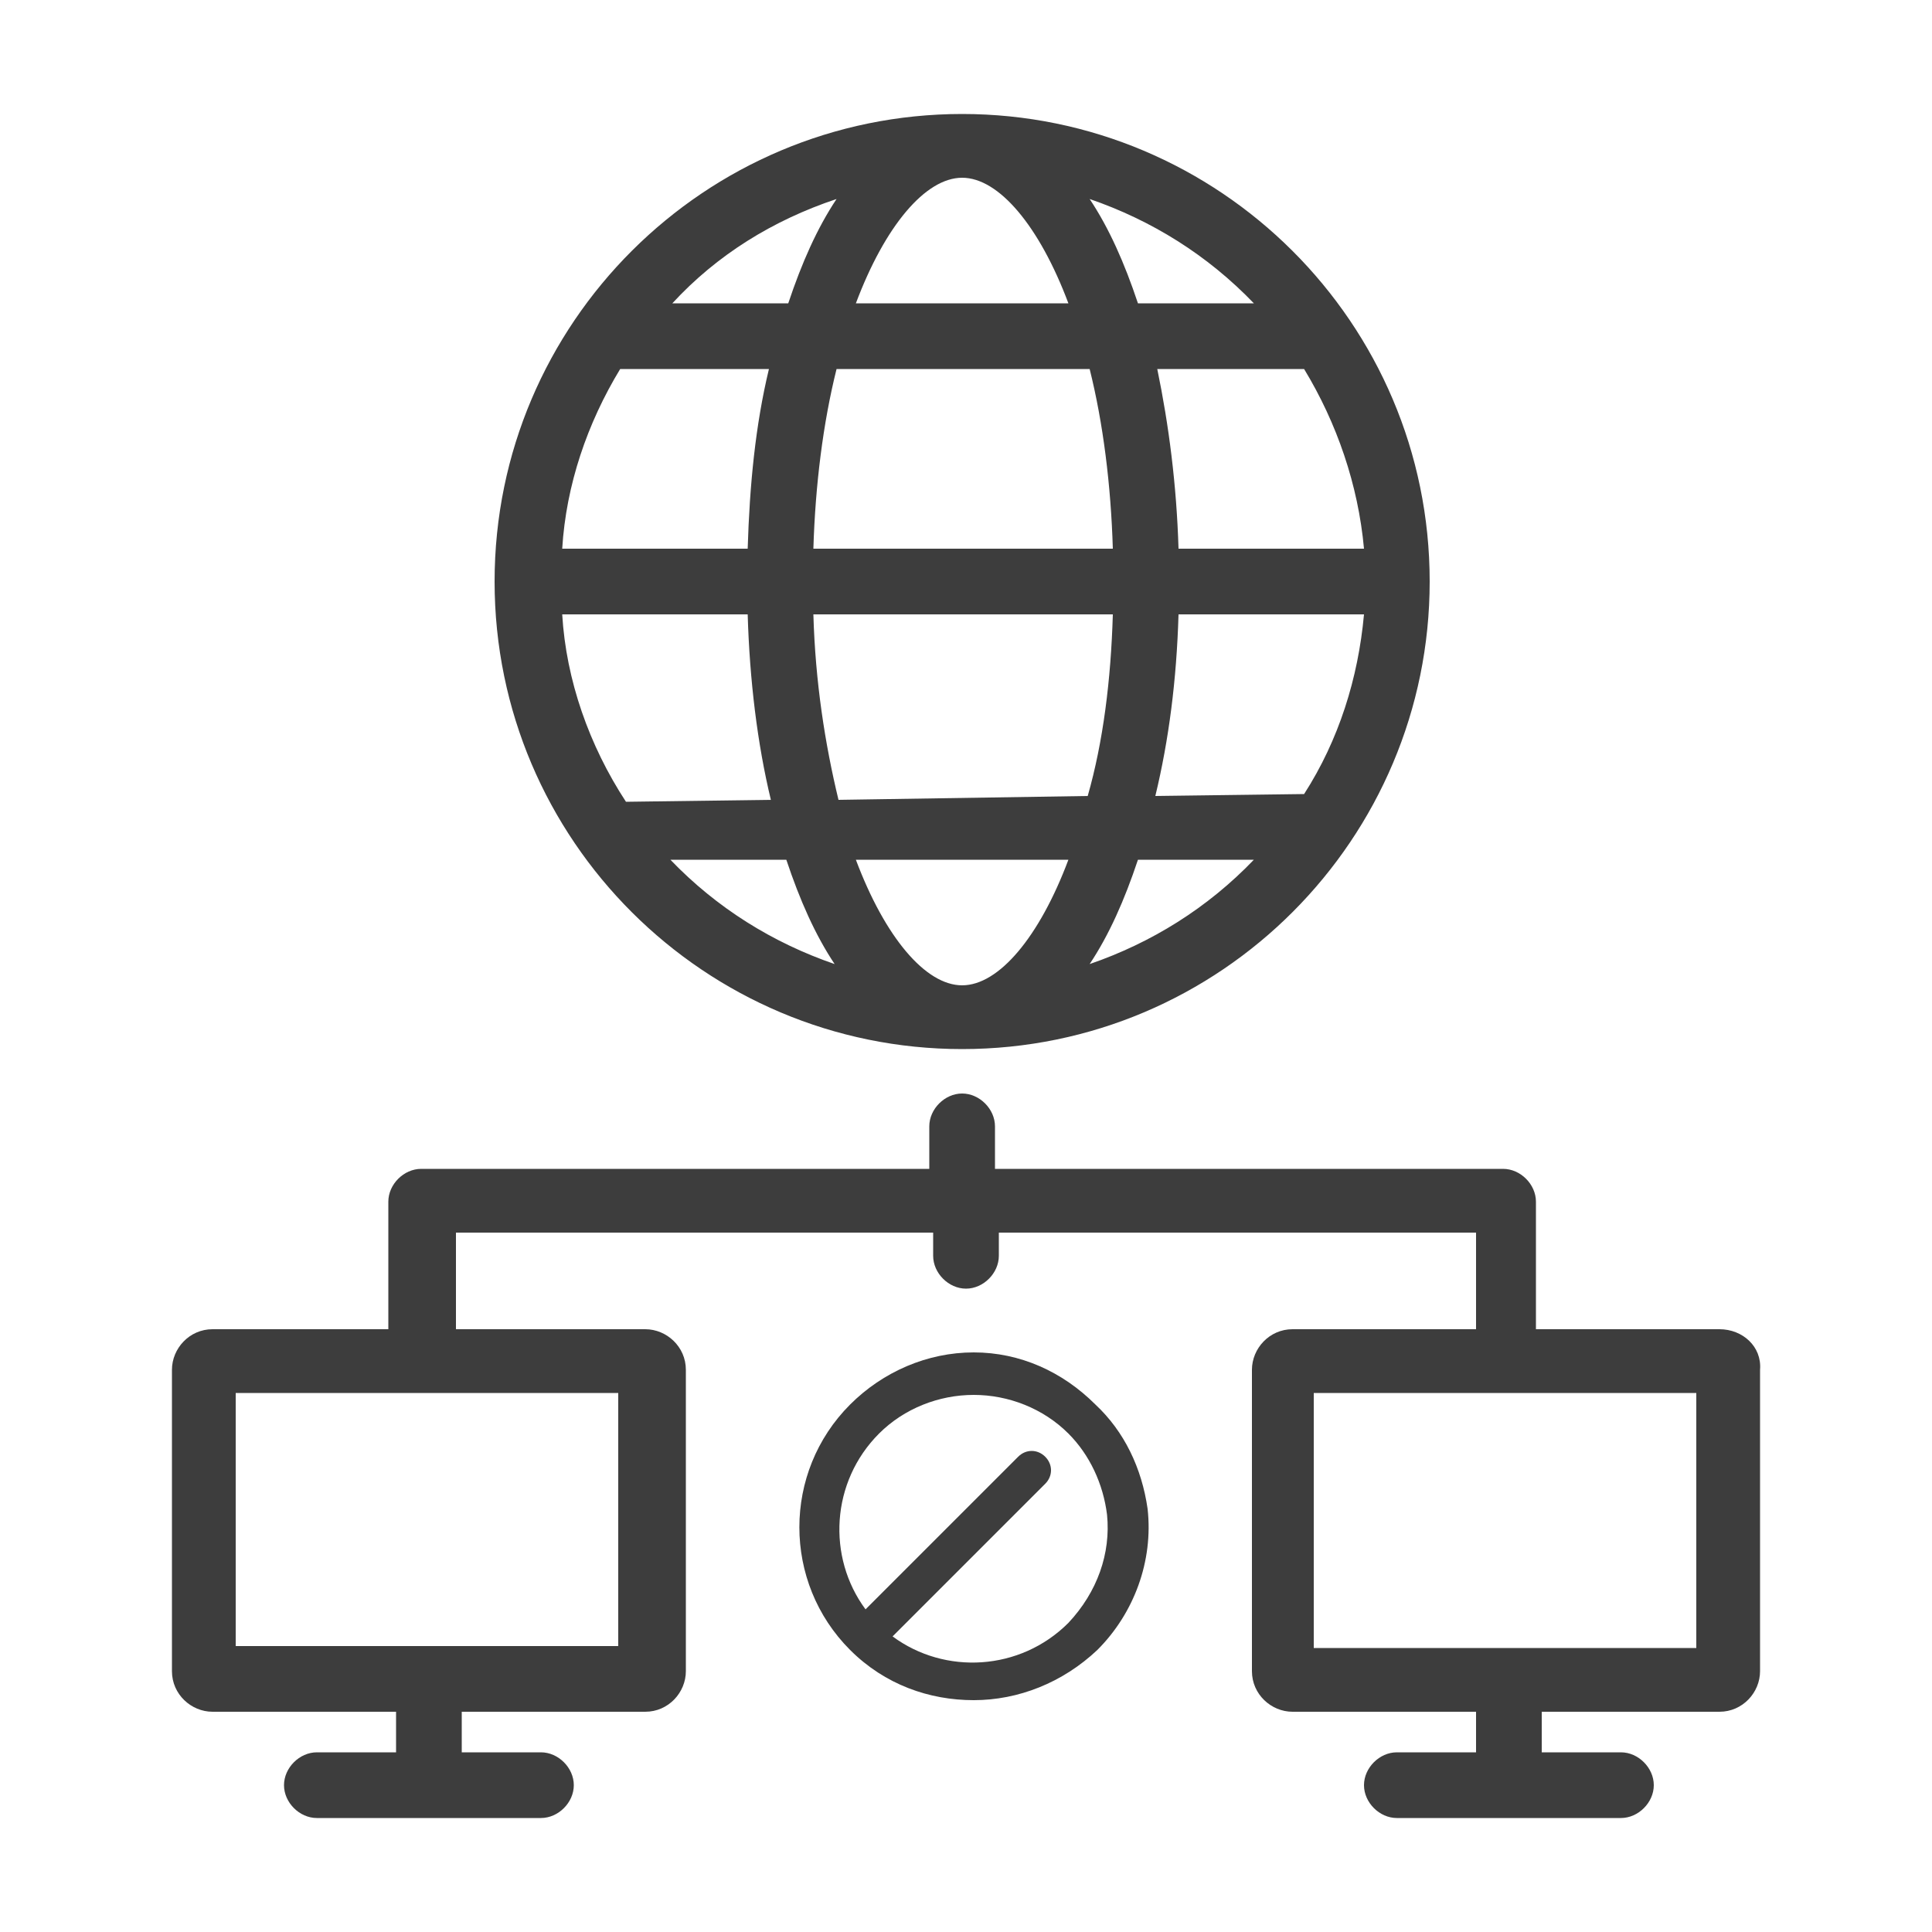 <?xml version="1.0" encoding="utf-8"?>
<!-- Generator: Adobe Illustrator 26.0.2, SVG Export Plug-In . SVG Version: 6.00 Build 0)  -->
<svg version="1.1" id="图层_1" xmlns="http://www.w3.org/2000/svg" xmlns:xlink="http://www.w3.org/1999/xlink" x="0px" y="0px"
	 viewBox="0 0 100 100" style="enable-background:new 0 0 100 100;" xml:space="preserve">
<style type="text/css">
	.st0{fill:#3D3D3D;}
</style>
<g>
	<path class="st0" d="M56.7,72.7C55,71,52.8,70,50.4,70C48,70,45.7,71,44,72.7c-3.5,3.5-3.5,9.2,0,12.7c1.8,1.8,4.1,2.6,6.4,2.6
		c2.3,0,4.6-0.9,6.4-2.6v0c1.9-1.9,2.9-4.6,2.6-7.3C59.1,76,58.2,74.1,56.7,72.7z M55.3,84c-2.5,2.5-6.4,2.7-9.1,0.7l7.9-7.9
		c0.4-0.4,0.4-1,0-1.4c-0.4-0.4-1-0.4-1.4,0l-7.9,7.9c-2-2.7-1.8-6.6,0.7-9.1c1.3-1.3,3.1-2,4.9-2s3.6,0.7,4.9,2
		c1.1,1.1,1.8,2.6,2,4.2C57.5,80.4,56.8,82.4,55.3,84z"/>
	<path class="st0" d="M49.8,54.3c13.4,0,24.2-10.9,24.2-24.2c0-13.4-10.9-24.2-24.2-24.2S25.6,16.7,25.6,30.1
		C25.6,43.5,36.5,54.3,49.8,54.3z M34.7,44.5h6c0.7,2.1,1.5,3.9,2.5,5.4C40,48.8,37.1,47,34.7,44.5z M49.8,51c-1.9,0-4-2.5-5.5-6.5
		h11C53.8,48.5,51.7,51,49.8,51z M43.4,41.4c-0.7-2.9-1.2-6.1-1.3-9.6h15.5c-0.1,3.4-0.5,6.6-1.3,9.4L43.4,41.4z M42.1,28.4
		c0.1-3.3,0.5-6.5,1.2-9.3h13.1c0.7,2.8,1.1,6,1.2,9.3H42.1z M56.4,49.9c1-1.5,1.8-3.3,2.5-5.4h6C62.5,47,59.6,48.8,56.4,49.9z
		 M67.5,41.1l-7.7,0.1c0.7-2.9,1.1-6,1.2-9.4h9.6C70.3,35.1,69.3,38.3,67.5,41.1z M67.5,19.1c1.7,2.8,2.8,6,3.1,9.3H61
		c-0.1-3.3-0.5-6.4-1.1-9.3H67.5z M64.9,15.7h-6c-0.7-2.1-1.5-3.9-2.5-5.4C59.6,11.4,62.5,13.2,64.9,15.7z M49.8,9.2
		c1.9,0,4,2.5,5.5,6.5h-11C45.8,11.7,47.9,9.2,49.8,9.2z M43.3,10.3c-1,1.5-1.8,3.3-2.5,5.4h-6C37.1,13.2,40,11.4,43.3,10.3z
		 M32.1,19.1h7.7c-0.7,2.9-1,6-1.1,9.3h-9.6C29.3,25.1,30.4,21.9,32.1,19.1z M29.1,31.8h9.6c0.1,3.4,0.5,6.7,1.2,9.6l-7.5,0.1
		C30.5,38.6,29.3,35.2,29.1,31.8z"/>
	<path class="st0" d="M89,68.8h-9.5v-6.6c0-0.9-0.8-1.7-1.7-1.7H51.5v-2.2c0-0.9-0.8-1.7-1.7-1.7c-0.9,0-1.7,0.8-1.7,1.7v2.2H21.8
		c-0.9,0-1.7,0.8-1.7,1.7v6.6H11c-1.2,0-2.1,1-2.1,2.1v15.6c0,1.2,1,2.1,2.1,2.1h9.5v2.1h-4.1c-0.9,0-1.7,0.8-1.7,1.7
		c0,0.9,0.8,1.7,1.7,1.7h11.6c0.9,0,1.7-0.8,1.7-1.7c0-0.9-0.8-1.7-1.7-1.7h-4.1v-2.1h9.5c1.2,0,2.1-1,2.1-2.1V70.9
		c0-1.2-1-2.1-2.1-2.1h-9.8v-5h24.7V65c0,0.9,0.8,1.7,1.7,1.7c0.9,0,1.7-0.8,1.7-1.7v-1.2h24.7v5h-9.5c-1.2,0-2.1,1-2.1,2.1v15.6
		c0,1.2,1,2.1,2.1,2.1h9.5v2.1h-4.1c-0.9,0-1.7,0.8-1.7,1.7c0,0.9,0.8,1.7,1.7,1.7h11.6c0.9,0,1.7-0.8,1.7-1.7
		c0-0.9-0.8-1.7-1.7-1.7h-4.1v-2.1H89c1.2,0,2.1-1,2.1-2.1V70.9C91.2,69.7,90.2,68.8,89,68.8z M32,72.1v13.1H12.2V72.1H32z
		 M87.8,85.3H68V72.1h19.8V85.3z"/>
</g>
</svg>
